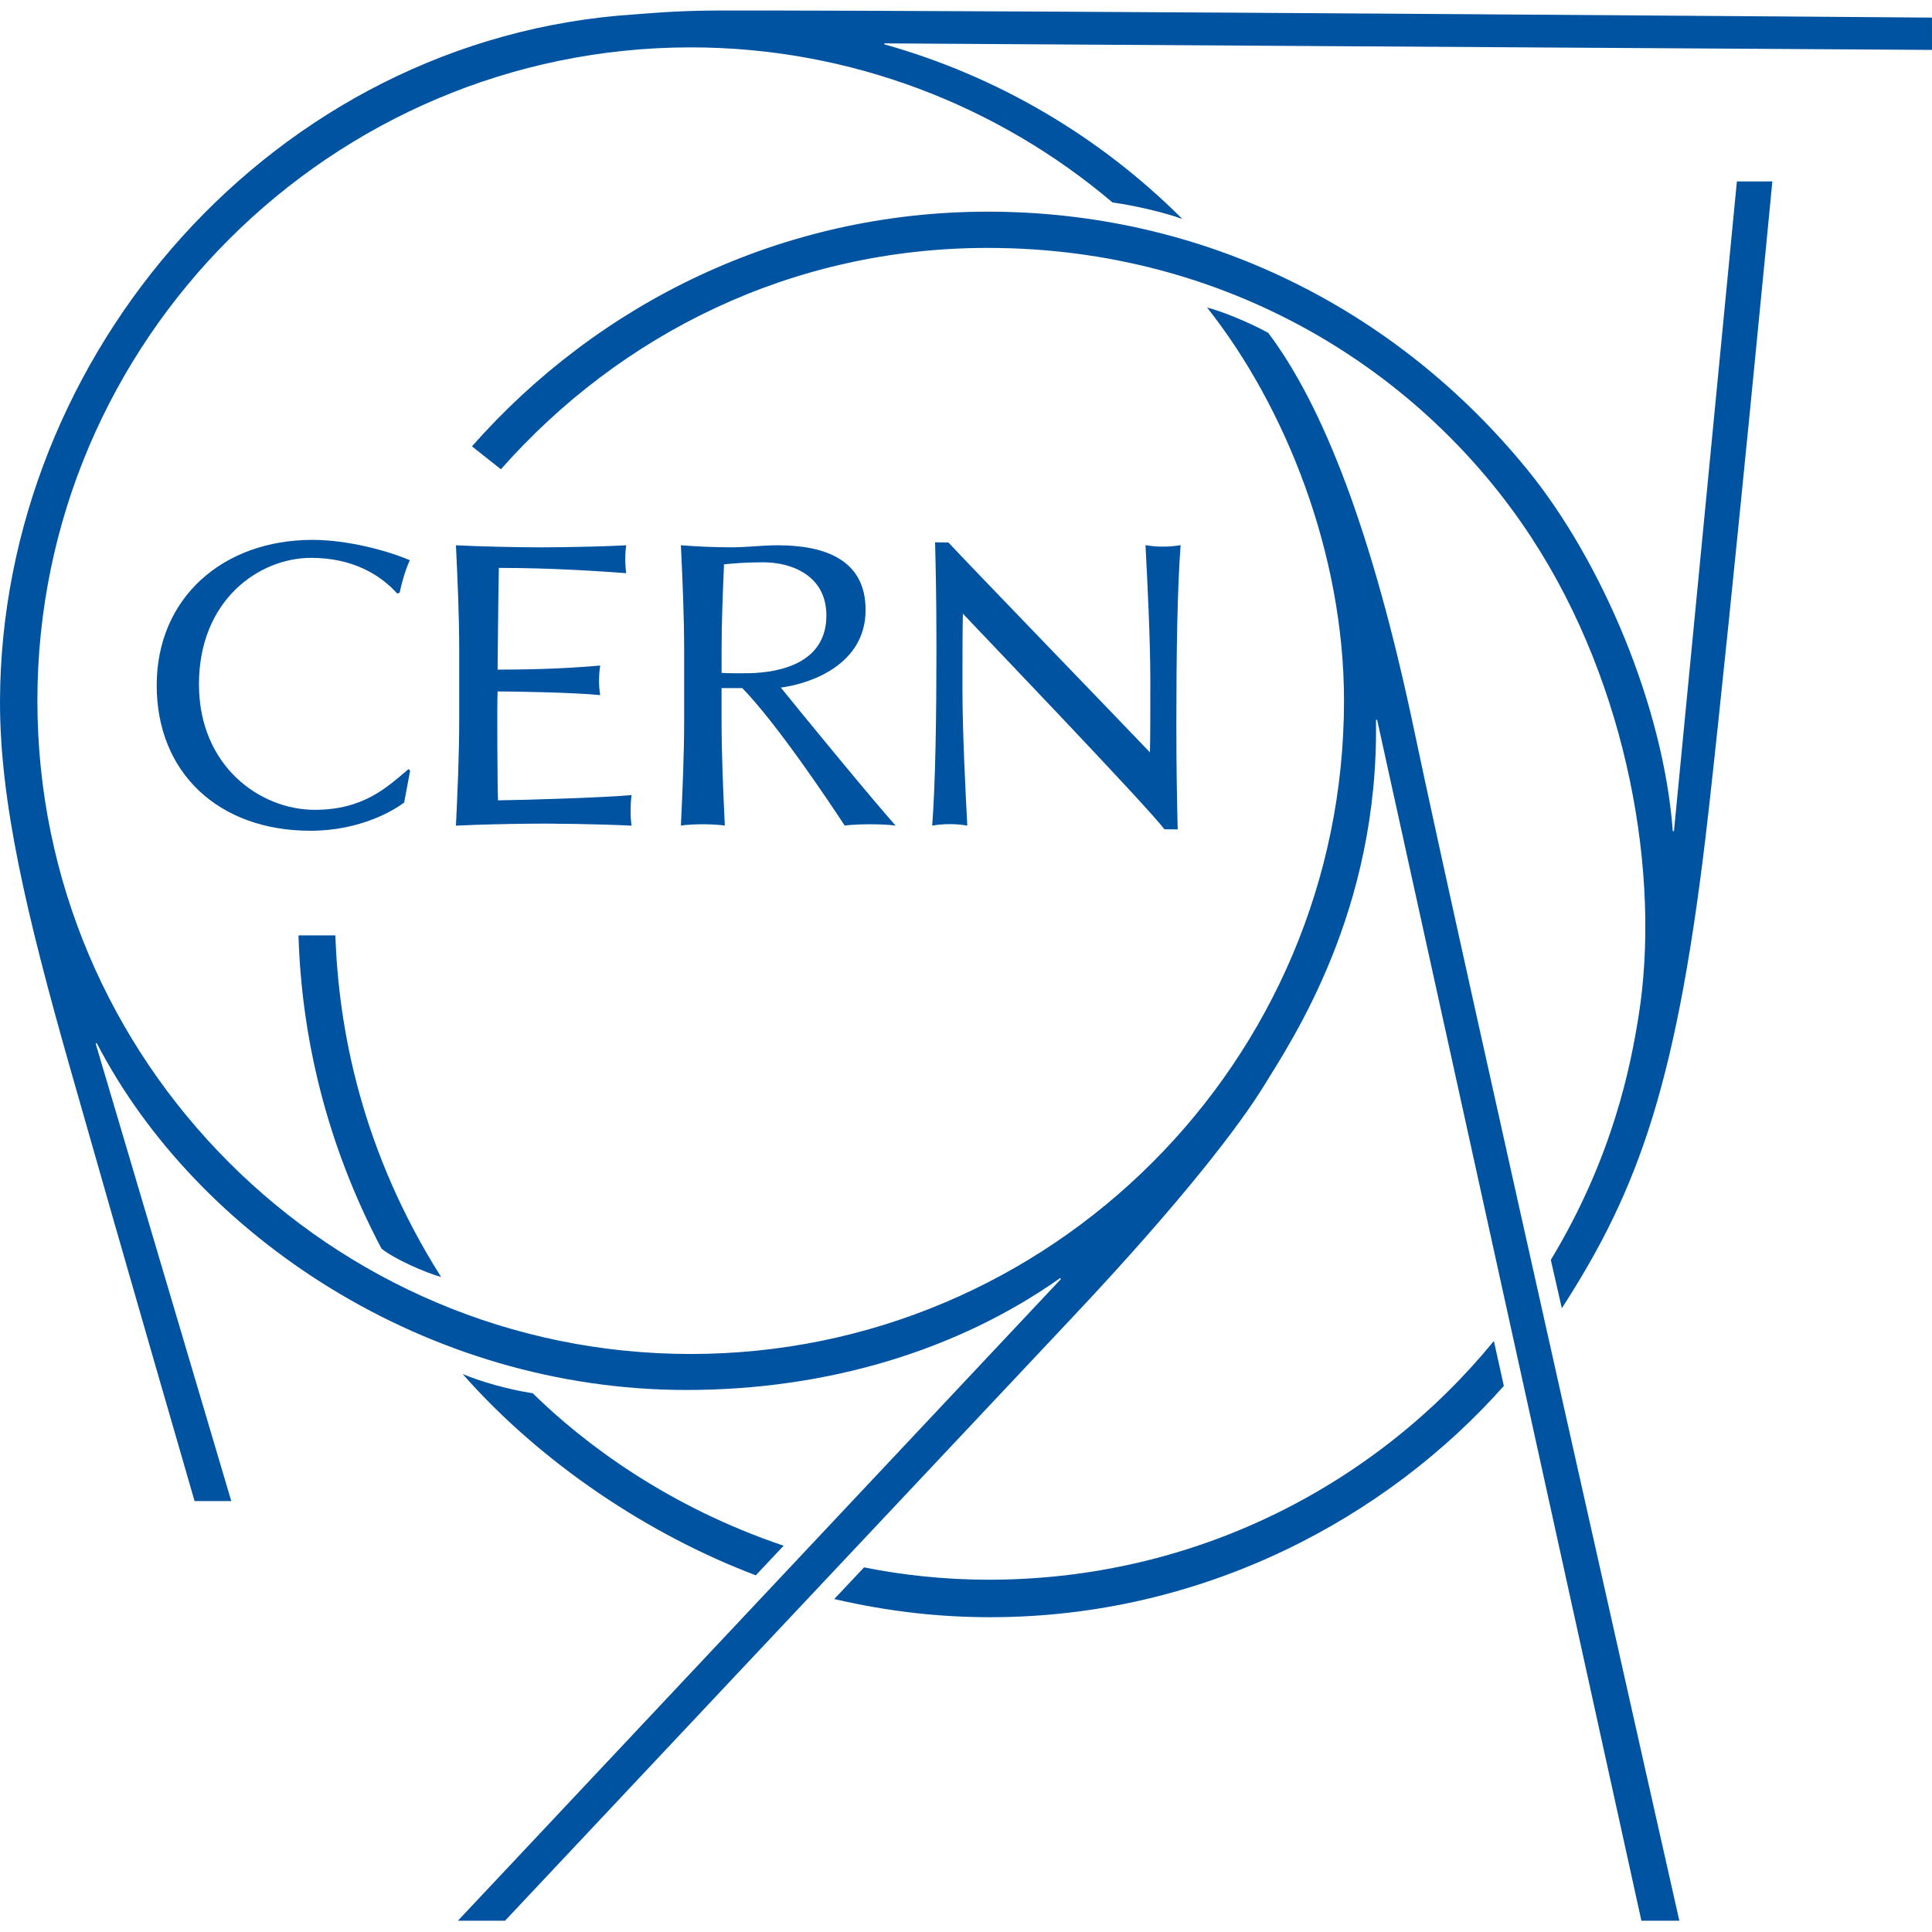 <?xml version="1.0" encoding="UTF-8"?> <!-- Generator: Adobe Illustrator 25.4.1, SVG Export Plug-In . SVG Version: 6.00 Build 0) --> <svg xmlns="http://www.w3.org/2000/svg" xmlns:xlink="http://www.w3.org/1999/xlink" version="1.1" id="Layer_1" x="0px" y="0px" viewBox="0 0 184.252 184.252" xml:space="preserve"> <g> <path fill="#0053A1" d="M38.544,76.536c-0.921,0.7-4.123,2.692-8.941,2.692c-8.718,0-14.658-5.495-14.658-13.872 c0-8.328,6.298-13.87,14.862-13.87c3.331,0,7.147,1.026,9.275,1.94c-0.445,0.985-0.811,2.286-0.965,3.1l-0.233,0.077 c-1.647-1.823-4.295-3.402-8.213-3.402c-4.972,0-10.696,4.027-10.696,12.056c0,7.819,5.832,11.974,11.046,11.974 c4.684,0,6.927-2.186,8.939-3.885l0.154,0.154L38.544,76.536z"></path> <path fill="#0053A1" d="M60.139,77.312c0-0.588,0.05-1.193,0.092-1.487c-2.644,0.243-9.903,0.463-12.734,0.504 c-0.048-0.707-0.11-9.091-0.04-10.387c1.132,0,7.114,0.078,9.787,0.35c-0.077-0.388-0.116-0.962-0.116-1.35 c0-0.387,0.039-1.082,0.116-1.469c-2.286,0.193-5.214,0.387-9.787,0.387c0-0.969,0.079-8.037,0.118-9.701 c5.036,0,9.596,0.313,12.148,0.504c-0.042-0.264-0.092-0.807-0.092-1.337c0-0.528,0.035-0.958,0.092-1.322 c-1.342,0.09-5.678,0.195-8.003,0.195c-2.324,0-5.913-0.078-8.237-0.195c0.154,3.294,0.311,6.664,0.311,9.997v6.664 c0,3.334-0.156,6.704-0.311,10.075c2.363-0.117,5.99-0.194,8.354-0.194c0.111,0,0.227,0,0.343,0.001 c0.81,0.003,1.835,0.014,2.893,0.033c1.833,0.034,3.767,0.089,5.159,0.161l0,0l0,0C60.173,78.33,60.139,77.899,60.139,77.312z"></path> <path fill="#0053A1" d="M68.815,65.622v3.081c0,3.332,0.154,6.701,0.311,10.034c-0.66-0.117-1.852-0.128-2.096-0.128 c-0.243,0-1.435,0.012-2.094,0.128c0.155-3.333,0.31-6.703,0.31-10.034v-6.665c0-3.332-0.155-6.703-0.31-10.035 c1.473,0.117,3.336,0.195,4.809,0.195c1.473,0,2.945-0.195,4.416-0.195c4.379,0,8.39,1.293,8.39,6.169 c0,5.161-5.14,7.013-8.085,7.401c1.899,2.363,8.7,10.646,10.947,13.165c-0.774-0.117-2.073-0.128-2.427-0.128 c-0.354,0-1.691,0.012-2.427,0.128c-1.531-2.336-6.437-9.686-9.77-13.117C70.688,65.621,68.815,65.622,68.815,65.622z M71.411,64.204c3.199-0.065,7.4-1.081,7.4-5.502c0-3.852-3.371-5.076-6.005-5.076c-1.782,0-2.945,0.116-3.758,0.193 c-0.117,2.829-0.232,5.428-0.232,8.218c0,0,0,1.851,0,2.131C69.2,64.221,71.016,64.21,71.411,64.204z"></path> <path fill="#0053A1" d="M112.594,51.99c-0.453,0.078-1.013,0.142-1.699,0.142c-0.676,0-1.257-0.073-1.651-0.142 c0.17,3.174,0.462,9.047,0.462,12.899c0,2.898,0,5.428-0.04,6.862c-1.409-1.499-17.576-18.23-19.219-20.016l-1.269-0.013 c0.057,2.465,0.129,5.141,0.129,10.022c0,6.249-0.087,12.896-0.406,16.994c0.453-0.079,1.012-0.142,1.698-0.142 c0.677,0,1.257,0.071,1.65,0.142c-0.169-3.173-0.461-9.048-0.461-12.898c0-2.899,0.002-5.882,0.041-7.314 c1.409,1.5,17.667,18.458,19.218,20.561l1.269,0.012c-0.058-2.465-0.129-5.234-0.129-10.116 C112.187,62.734,112.275,56.085,112.594,51.99z"></path> <path fill="#0053A1" d="M42.069,121.789c-7.614-12.048-9.781-23.679-10.084-32.58c-1.173,0-2.346,0-3.519,0 c0.295,9.71,2.65,19.893,7.919,29.872C37.627,120.083,40.544,121.358,42.069,121.789z"></path> <path fill="#0053A1" d="M184.249,1.679c0,0-87.554-0.694-115.47-0.679c-4.369,0.003-7.302,0.311-8.248,0.371 C26.048,3.605,0.115,33.842,0.001,66.817c-0.032,9.586,2.522,20.39,6.666,34.973c5.476,19.267,11.891,41.367,11.891,41.367h3.499 L9.128,99.539l0.097-0.065c9.497,18.347,31.392,33.086,56.237,33.086c13.407,0,25.841-3.753,35.638-10.666l0.085,0.08 l-57.516,61.204h4.492c0,0,40.387-42.968,54.125-57.556c10.527-11.178,15.996-18.381,18.285-22.119 c2.625-4.287,10.964-16.645,10.652-34.847l0.112-0.008l25.203,114.529h3.618c0,0-21.146-93.744-25.25-113.349 c-4.038-19.292-8.809-31.258-13.957-38.082c-1.769-0.985-4.527-2.107-5.828-2.411c7.472,9.428,13.055,23.454,13.055,37.489 c0,34.355-27.95,62.304-62.306,62.304c-34.354,0-62.304-27.949-62.304-62.304c0-34.356,28.05-62.306,62.324-62.306 c15.235,0,29.356,5.588,40.209,14.79c2.098,0.289,4.91,0.945,6.589,1.551l0.013-0.035C104.902,13.046,95.163,7.265,84.33,4.225 c0-0.084,0-0.089,0-0.089l99.922,0.623L184.249,1.679z"></path> <path fill="#0053A1" d="M50.808,132.873c-2.227-0.329-5.011-1.118-6.685-1.836c7.5,8.536,17.82,15.366,27.953,19.198l2.659-2.821 C63.744,143.702,55.756,137.737,50.808,132.873"></path> <path fill="#0053A1" d="M142.469,127.885c-11.121,13.615-28.388,22.783-48.226,22.771c-4.259-0.001-8.391-0.478-11.836-1.179 l-2.847,3.022c5.445,1.258,10.271,1.731,14.885,1.731c20.405,0,37.861-9.523,48.972-22.057L142.469,127.885"></path> <path fill="#0053A1" d="M165.644,17.304l-6.001,61.965h-0.113c-0.851-11.696-6.682-25.666-13.883-34.498 c-12.5-15.329-30.842-24.585-51.444-24.585c-19.647,0-37.15,8.717-49.192,22.381l2.758,2.186 C59.145,31.888,75.442,23.643,94.2,23.643c22.836,0,41.439,11.704,51.845,27.615c9.286,14.197,12.365,32.39,10.213,45.719 c-0.727,4.503-2.36,13.257-8.359,23.176l1.05,4.614c7.358-11.405,11.091-21.556,14.005-47.503 c2.234-19.906,6.073-59.962,6.073-59.962L165.644,17.304z"></path> </g> </svg>